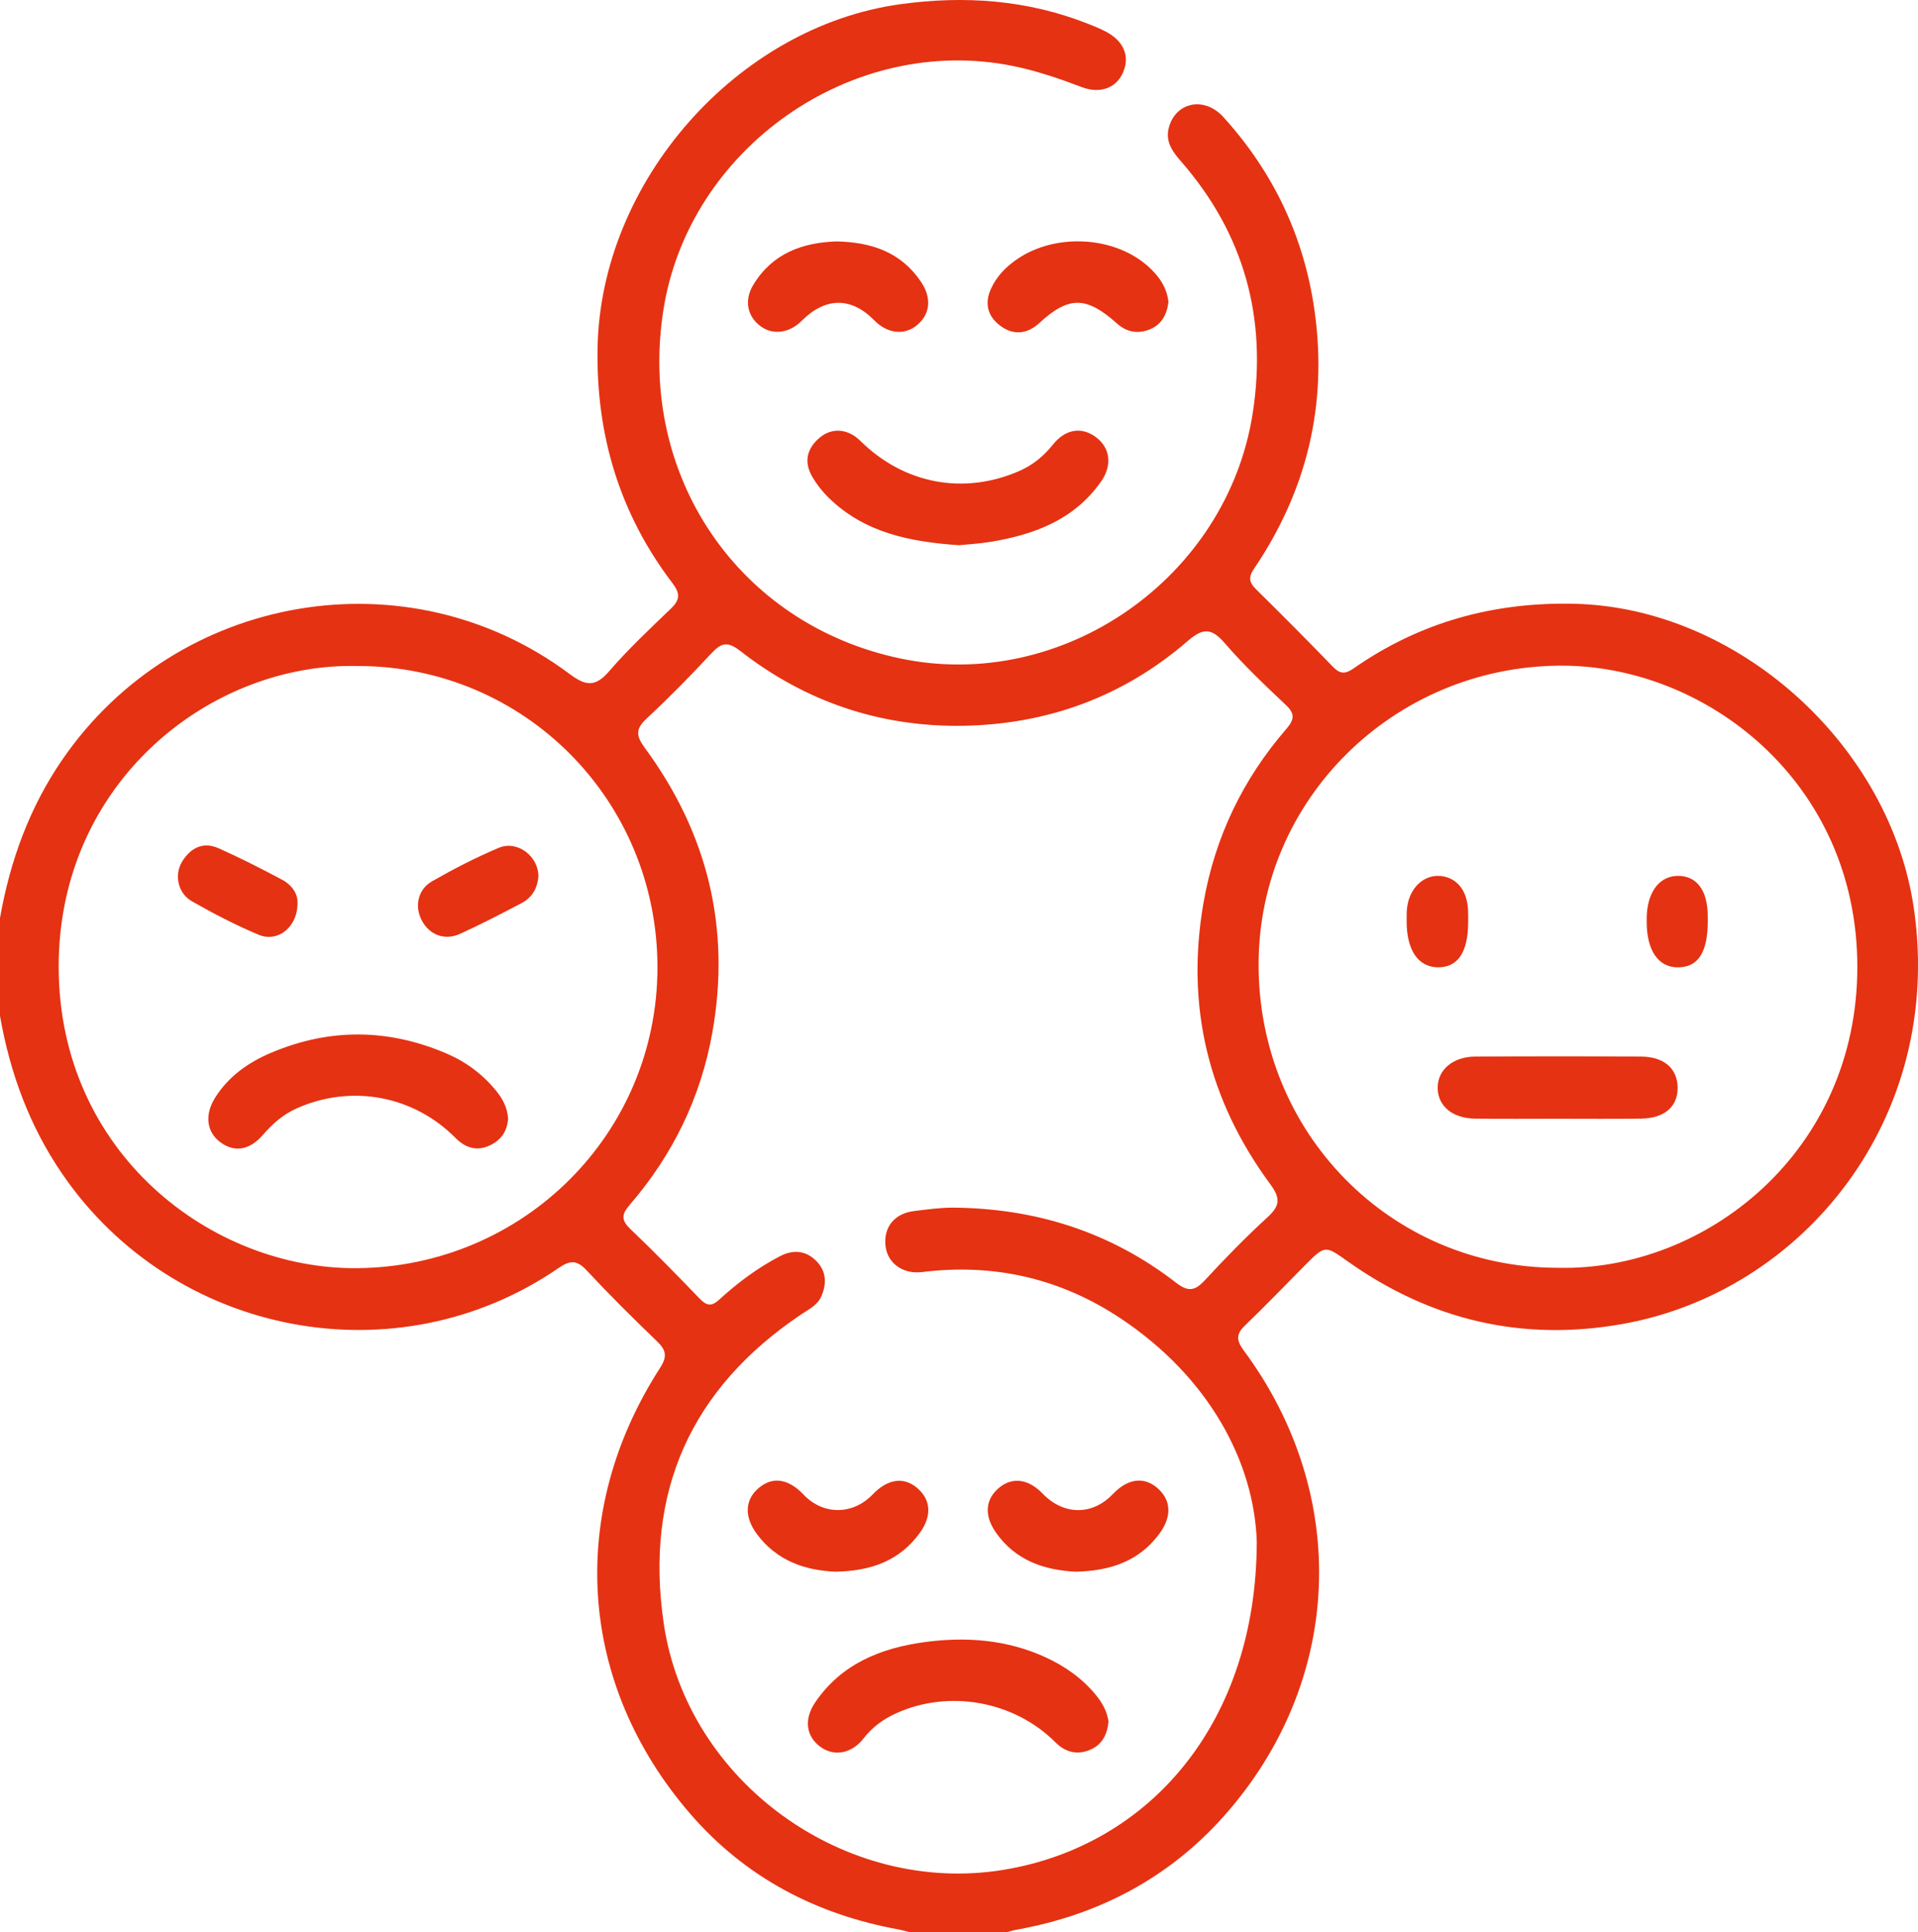<svg width="138" height="139" viewBox="0 0 138 139" fill="none" xmlns="http://www.w3.org/2000/svg">
<path d="M0 66.037C0.726 61.945 2.102 58.129 4.468 54.675C12.701 42.66 29.336 39.79 40.969 48.478C42.143 49.356 42.823 49.451 43.824 48.296C45.205 46.698 46.754 45.242 48.281 43.777C48.942 43.144 48.936 42.681 48.386 41.956C44.584 36.966 42.88 31.3 42.995 25.016C43.217 13.064 53.021 1.921 64.783 0.302C69.397 -0.334 73.902 -0.014 78.267 1.704C78.685 1.867 79.101 2.041 79.5 2.242C80.841 2.913 81.324 4.033 80.8 5.221C80.315 6.327 79.168 6.772 77.833 6.267C76.195 5.645 74.549 5.082 72.826 4.737C61.295 2.43 49.538 10.661 47.725 22.337C45.877 34.243 53.134 44.91 64.751 47.367C76.449 49.84 88.306 41.603 90.138 29.694C91.187 22.869 89.512 16.801 84.955 11.588C84.345 10.893 83.827 10.164 84.103 9.159C84.604 7.34 86.655 6.916 88.017 8.417C91.629 12.393 93.844 17.056 94.589 22.405C95.525 29.147 94.02 35.319 90.221 40.926C89.79 41.562 89.895 41.926 90.394 42.415C92.253 44.247 94.098 46.1 95.911 47.978C96.426 48.511 96.804 48.497 97.397 48.084C102.165 44.758 107.466 43.307 113.255 43.437C125.053 43.703 135.996 53.596 137.703 65.355C139.894 80.455 129.739 92.927 116.76 95.248C109.551 96.536 102.96 94.992 96.987 90.76C95.334 89.589 95.35 89.562 93.882 91.04C92.455 92.478 91.052 93.943 89.59 95.345C88.934 95.973 88.94 96.419 89.49 97.161C97.192 107.559 96.658 120.995 88.058 130.659C84.1 135.105 79.06 137.755 73.214 138.815C72.952 138.861 72.696 138.943 72.437 139.005C70.103 139.005 67.77 139.005 65.436 139.005C65.177 138.94 64.921 138.861 64.659 138.812C58.724 137.731 53.617 135.07 49.648 130.474C41.576 121.125 40.775 108.817 47.498 98.403C48.043 97.558 47.908 97.106 47.247 96.473C45.526 94.823 43.834 93.138 42.208 91.394C41.509 90.644 41.029 90.652 40.195 91.222C28.554 99.226 12.488 96.153 4.476 84.45C2.11 80.996 0.72 77.183 0 73.09C0 70.739 0 68.388 0 66.037ZM90.424 110.907C90.248 105.281 87.065 99.115 80.587 94.821C76.276 91.965 71.496 90.875 66.351 91.516C64.964 91.69 63.85 90.88 63.712 89.63C63.564 88.287 64.354 87.301 65.765 87.127C66.699 87.013 67.64 86.877 68.576 86.882C74.496 86.926 79.894 88.624 84.607 92.274C85.505 92.97 85.986 92.867 86.698 92.095C88.136 90.54 89.617 89.021 91.174 87.594C92.067 86.776 92.177 86.252 91.392 85.189C86.954 79.164 85.298 72.419 86.585 64.989C87.407 60.243 89.417 56.061 92.552 52.441C93.156 51.742 93.173 51.329 92.487 50.688C90.979 49.269 89.474 47.834 88.12 46.269C87.173 45.174 86.558 45.16 85.454 46.117C80.822 50.128 75.343 52.117 69.283 52.215C63.367 52.31 57.963 50.5 53.261 46.831C52.36 46.13 51.898 46.234 51.186 47.003C49.686 48.62 48.135 50.196 46.522 51.699C45.709 52.452 45.761 52.946 46.4 53.813C50.895 59.925 52.594 66.741 51.256 74.269C50.423 78.963 48.402 83.097 45.305 86.684C44.698 87.385 44.7 87.796 45.375 88.44C47.072 90.051 48.707 91.731 50.331 93.418C50.841 93.948 51.184 94.019 51.761 93.489C53.091 92.272 54.537 91.193 56.142 90.364C57.068 89.885 57.99 89.959 58.743 90.728C59.452 91.454 59.493 92.334 59.107 93.239C58.821 93.908 58.187 94.198 57.629 94.573C49.708 99.897 46.365 107.349 47.757 116.807C49.438 128.221 60.831 136.396 72.205 134.521C82.816 132.771 90.41 123.824 90.424 110.907ZM112.066 91.209C122.676 91.475 133.635 82.893 133.635 69.56C133.635 56.213 122.665 47.802 112.198 47.889C100.281 47.986 90.577 57.504 90.556 69.359C90.531 81.52 100.058 91.195 112.066 91.209ZM25.762 47.916C15.165 47.641 4.19 56.273 4.222 69.592C4.255 82.974 15.232 91.323 25.689 91.236C37.646 91.136 47.299 81.572 47.304 69.595C47.309 57.572 37.716 47.916 25.762 47.916Z" fill="#E53212"/>
<path d="M68.992 39.225C65.496 38.98 62.226 38.347 59.649 35.833C59.172 35.368 58.74 34.825 58.414 34.246C57.818 33.191 58.082 32.227 58.988 31.477C59.884 30.732 61.028 30.852 61.902 31.716C65.034 34.817 69.335 35.635 73.344 33.882C74.304 33.461 75.086 32.825 75.753 31.99C76.651 30.865 77.803 30.691 78.817 31.425C79.867 32.183 80.064 33.447 79.217 34.651C77.29 37.39 74.431 38.456 71.304 38.977C70.511 39.111 69.704 39.151 68.992 39.225Z" fill="#E53212"/>
<path d="M84.07 21.728C83.96 22.639 83.563 23.348 82.759 23.685C81.92 24.035 81.1 23.924 80.379 23.283C78.148 21.293 76.902 21.291 74.771 23.247C73.934 24.017 72.974 24.133 72.062 23.503C71.115 22.848 70.786 21.902 71.301 20.774C71.728 19.839 72.424 19.149 73.26 18.592C76.004 16.766 80.145 16.999 82.57 19.13C83.366 19.831 83.957 20.663 84.07 21.728Z" fill="#E53212"/>
<path d="M60.191 17.369C62.714 17.421 64.853 18.146 66.286 20.307C67.074 21.494 66.906 22.668 65.919 23.44C65.021 24.141 63.823 23.986 62.906 23.049C61.246 21.353 59.385 21.367 57.672 23.09C56.806 23.959 55.627 24.122 54.753 23.492C53.776 22.791 53.514 21.622 54.2 20.491C55.573 18.222 57.742 17.448 60.191 17.369Z" fill="#E53212"/>
<path d="M79.759 123.851C79.665 124.808 79.279 125.544 78.399 125.901C77.474 126.276 76.638 126.05 75.939 125.349C72.974 122.378 68.272 121.522 64.457 123.27C63.55 123.686 62.768 124.248 62.139 125.061C61.284 126.161 60.041 126.382 59.069 125.702C58.014 124.963 57.807 123.726 58.648 122.482C60.534 119.691 63.41 118.557 66.54 118.136C69.491 117.739 72.44 117.951 75.227 119.231C76.635 119.878 77.871 120.748 78.858 121.954C79.317 122.514 79.659 123.142 79.759 123.851Z" fill="#E53212"/>
<path d="M77.393 113.073C75.127 112.961 73.063 112.268 71.652 110.249C70.778 108.999 70.902 107.822 71.922 107.004C72.874 106.243 74.007 106.406 75.016 107.453C76.53 109.023 78.591 109.04 80.067 107.491C81.129 106.376 82.281 106.211 83.255 107.037C84.24 107.871 84.351 109.051 83.447 110.301C81.977 112.331 79.862 113.019 77.393 113.073Z" fill="#E53212"/>
<path d="M60.086 113.071C57.901 112.975 55.878 112.28 54.456 110.361C53.501 109.07 53.609 107.834 54.65 107.002C55.64 106.211 56.744 106.396 57.831 107.54C59.234 109.013 61.365 109.002 62.792 107.51C63.858 106.396 65.018 106.227 65.981 107.043C66.977 107.885 67.076 109.051 66.17 110.296C64.697 112.323 62.598 113.035 60.086 113.071Z" fill="#E53212"/>
<path d="M112.152 80.485C110.139 80.485 108.124 80.504 106.112 80.477C104.485 80.455 103.433 79.547 103.441 78.243C103.446 76.966 104.528 76.025 106.136 76.014C110.118 75.99 114.1 75.987 118.082 76.014C119.749 76.025 120.701 76.89 120.707 78.267C120.712 79.626 119.746 80.458 118.06 80.477C116.088 80.504 114.121 80.485 112.152 80.485Z" fill="#E53212"/>
<path d="M105.634 66.307C105.637 68.478 104.911 69.587 103.489 69.592C102.038 69.598 101.193 68.353 101.207 66.222C101.21 65.907 101.201 65.586 101.242 65.277C101.428 63.866 102.442 62.918 103.632 63.021C104.814 63.124 105.572 64.062 105.626 65.494C105.642 65.766 105.634 66.037 105.634 66.307Z" fill="#E53212"/>
<path d="M122.873 66.279C122.873 68.492 122.196 69.562 120.78 69.595C119.32 69.628 118.465 68.386 118.478 66.252C118.478 66.073 118.478 65.891 118.492 65.711C118.616 64.043 119.479 63.007 120.745 63.013C122.085 63.018 122.86 64.059 122.871 65.874C122.873 66.01 122.873 66.144 122.873 66.279Z" fill="#E53212"/>
<path d="M36.558 80.482C36.496 81.347 36.081 82.029 35.207 82.42C34.244 82.852 33.453 82.551 32.768 81.86C29.725 78.8 25.233 77.979 21.297 79.762C20.334 80.2 19.586 80.879 18.893 81.673C17.922 82.784 16.813 82.918 15.809 82.14C14.862 81.406 14.717 80.194 15.469 78.985C16.438 77.433 17.881 76.425 19.511 75.737C23.725 73.954 27.966 73.995 32.169 75.811C33.548 76.406 34.732 77.295 35.69 78.466C36.157 79.037 36.502 79.659 36.558 80.482Z" fill="#E53212"/>
<path d="M21.405 64.918C21.445 66.687 19.994 67.837 18.593 67.244C16.951 66.551 15.353 65.725 13.802 64.837C12.796 64.26 12.523 62.94 13.101 61.991C13.705 60.999 14.614 60.529 15.726 61.026C17.277 61.717 18.793 62.488 20.291 63.287C20.997 63.662 21.426 64.301 21.405 64.918Z" fill="#E53212"/>
<path d="M38.736 63.105C38.652 63.928 38.266 64.583 37.549 64.961C36.084 65.733 34.608 66.497 33.102 67.182C31.994 67.684 30.907 67.26 30.359 66.241C29.814 65.233 30.046 63.996 31.084 63.404C32.639 62.515 34.238 61.689 35.884 60.996C37.244 60.42 38.787 61.637 38.736 63.105Z" fill="#E53212"/>
</svg>
